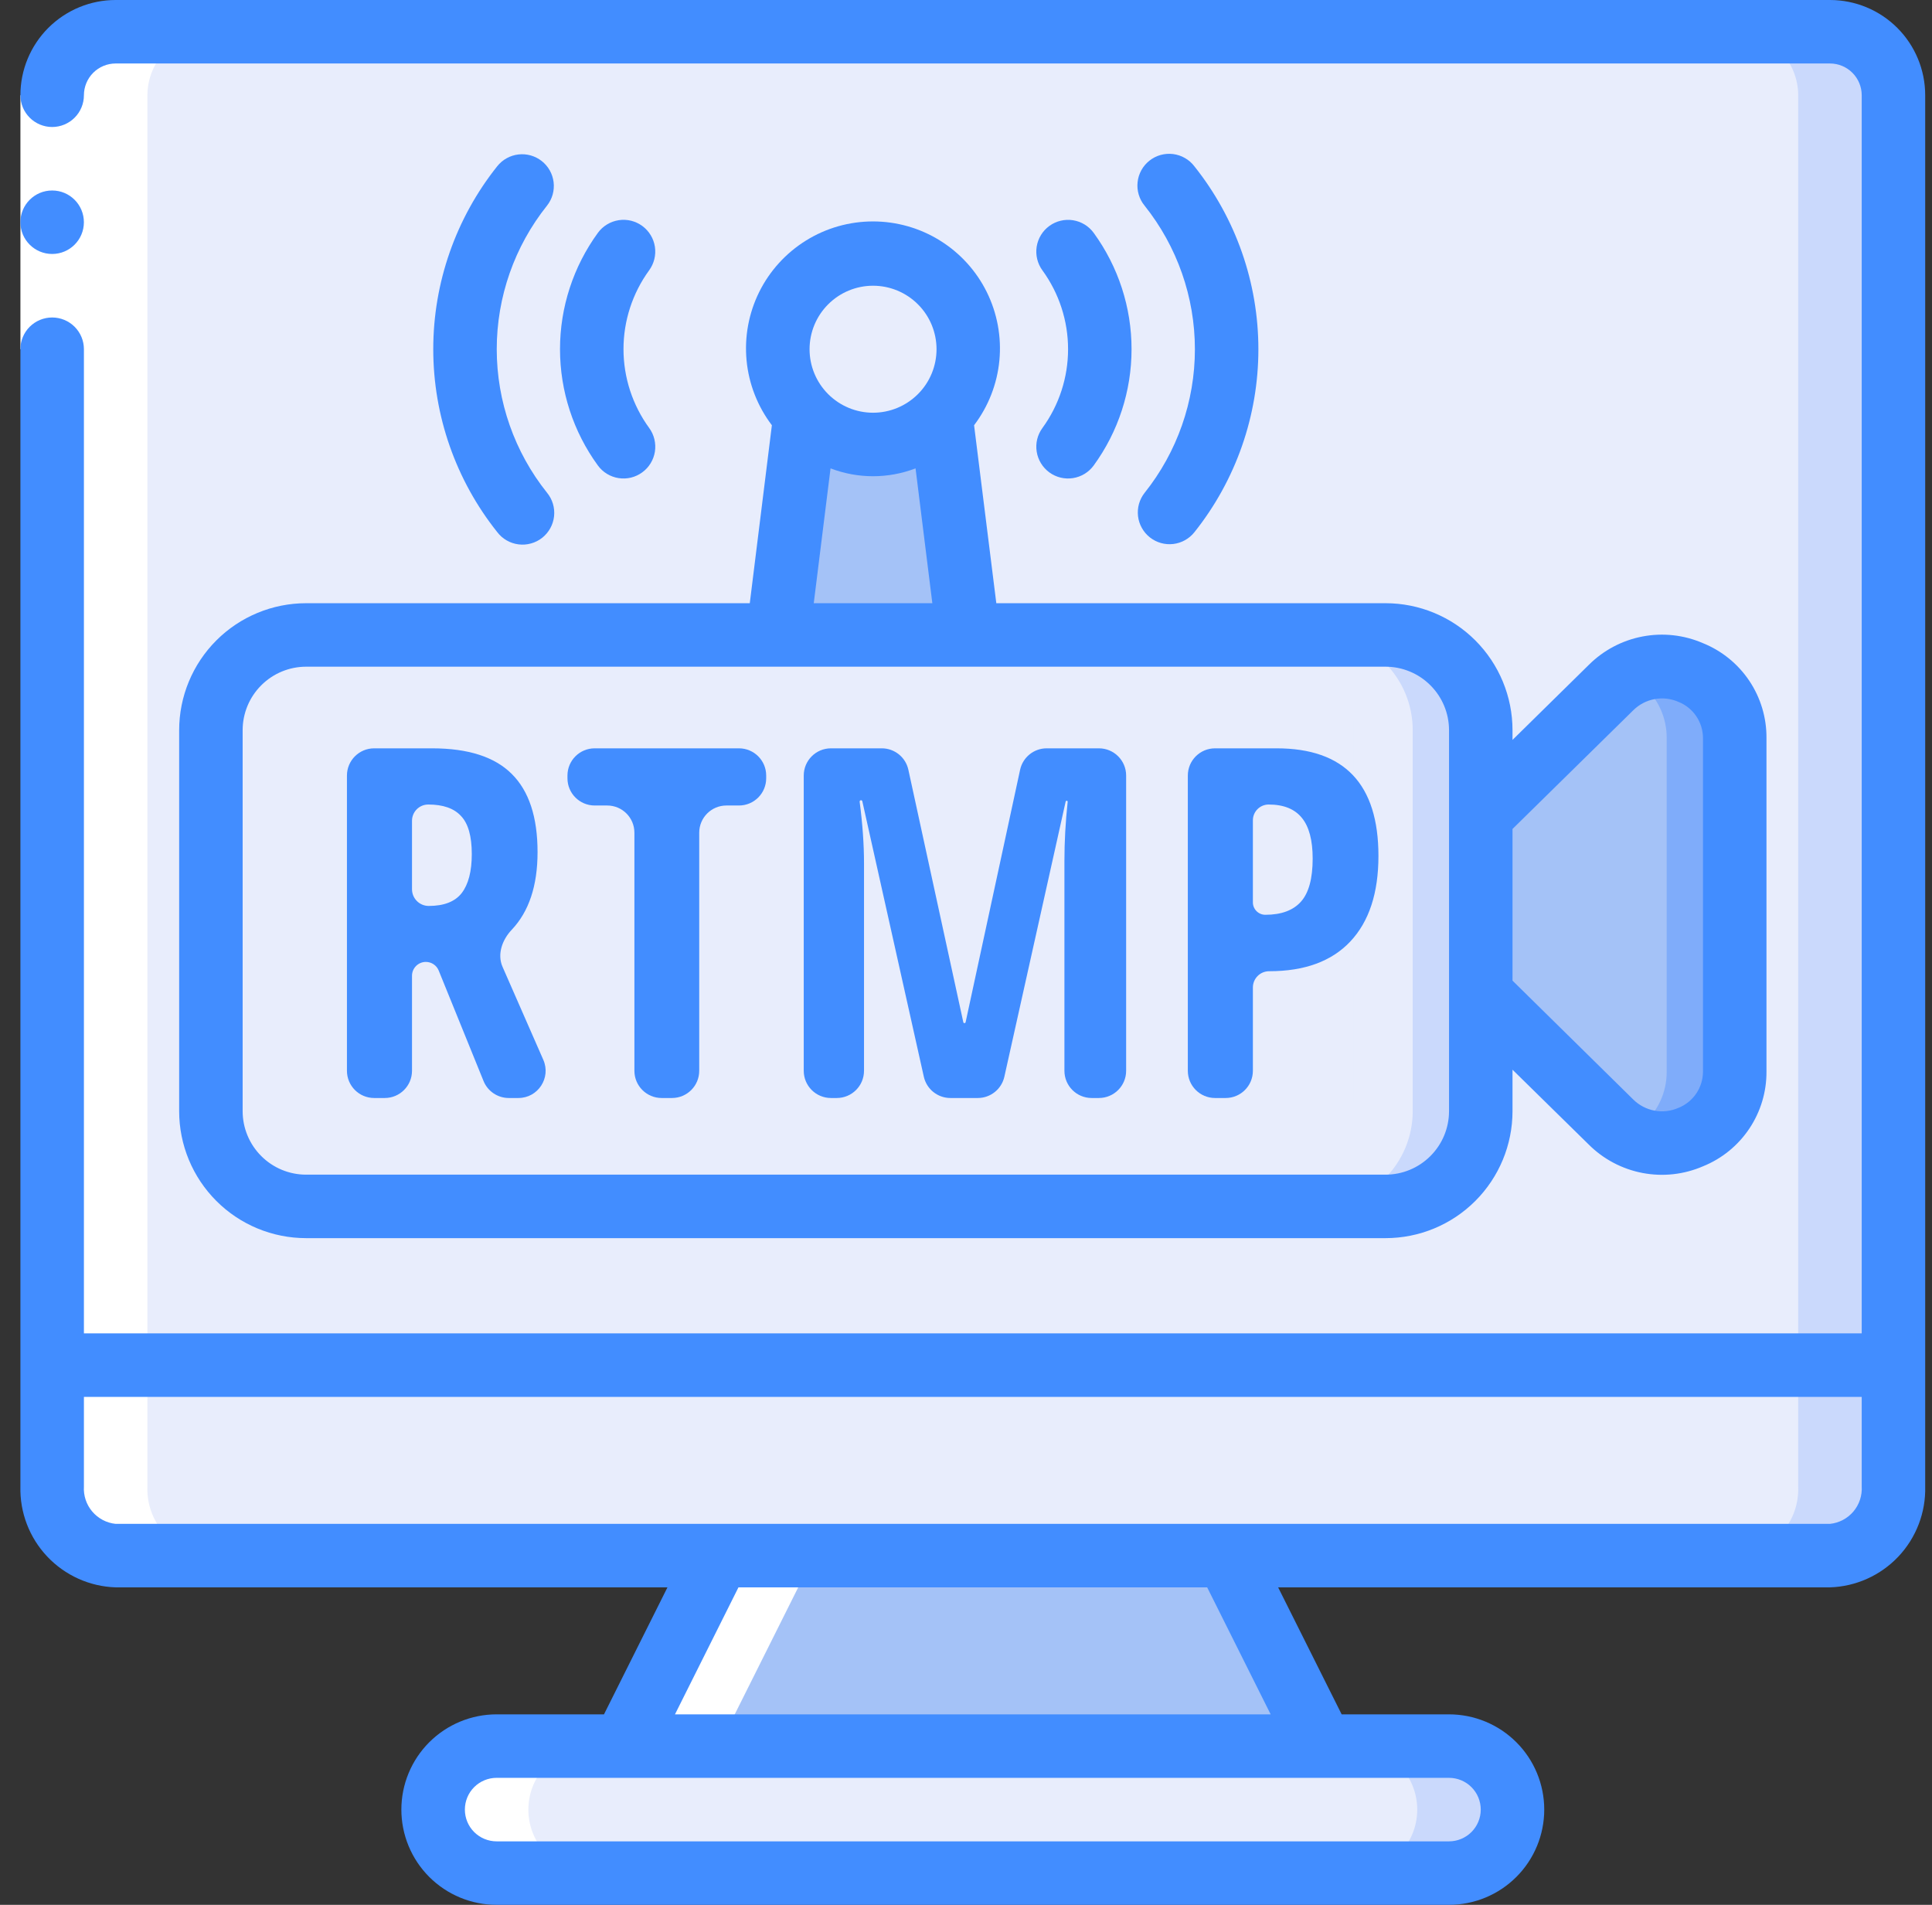 <svg width="71" height="70" viewBox="0 0 71 70" fill="none" xmlns="http://www.w3.org/2000/svg">
<rect x="0" y="0" width="71" height="70" fill="#333333" stroke="none"/>
<g clip-path="url(#clip0_7857_53173)">
<path d="M69.584 50.168V54.625C69.609 55.271 69.378 55.901 68.941 56.377C68.504 56.853 67.896 57.138 67.25 57.168H4.25C3.604 57.138 2.997 56.853 2.56 56.377C2.123 55.901 1.892 55.271 1.917 54.625V50.168H69.584Z" fill="#E8EDFC"/>
<path d="M66.083 50.168V54.625C66.109 55.271 65.878 55.901 65.441 56.377C65.004 56.853 64.396 57.138 63.75 57.168H67.25C67.896 57.138 68.504 56.853 68.941 56.377C69.378 55.901 69.609 55.271 69.583 54.625V50.168H66.083Z" fill="#CAD9FC"/>
<path d="M69.584 3.501V50.168H1.917V3.501C1.919 2.883 2.165 2.291 2.602 1.853C3.04 1.416 3.632 1.17 4.25 1.168H67.25C67.869 1.17 68.461 1.416 68.898 1.853C69.335 2.291 69.582 2.883 69.584 3.501Z" fill="#E8EDFC"/>
<path d="M67.25 1.168H63.75C64.368 1.17 64.961 1.416 65.398 1.853C65.835 2.291 66.082 2.883 66.083 3.501V50.168H69.583V3.501C69.582 2.883 69.335 2.291 68.898 1.853C68.461 1.416 67.868 1.17 67.25 1.168Z" fill="#CAD9FC"/>
<path d="M45.084 57.168L48.584 64.168H22.917L26.417 57.168H45.084Z" fill="#A4C2F7"/>
<path d="M53.25 64.168H18.25C16.962 64.168 15.917 65.213 15.917 66.501C15.917 67.79 16.962 68.835 18.25 68.835H53.25C54.539 68.835 55.584 67.79 55.584 66.501C55.584 65.213 54.539 64.168 53.25 64.168Z" fill="#E8EDFC"/>
<path d="M53.25 64.168H49.75C50.369 64.168 50.962 64.414 51.4 64.851C51.837 65.289 52.083 65.882 52.083 66.501C52.083 67.12 51.837 67.714 51.4 68.151C50.962 68.589 50.369 68.835 49.75 68.835H53.25C53.869 68.835 54.462 68.589 54.9 68.151C55.337 67.714 55.583 67.12 55.583 66.501C55.583 65.882 55.337 65.289 54.9 64.851C54.462 64.414 53.869 64.168 53.25 64.168Z" fill="#CAD9FC"/>
<path d="M46.321 23H21.179C19.285 23 17.75 24.567 17.75 26.5V40.5C17.75 42.433 19.285 44 21.179 44H46.321C48.215 44 49.75 42.433 49.75 40.5V26.5C49.75 24.567 48.215 23 46.321 23Z" fill="#E8EDFC"/>
<path d="M15.65 35.349C15.369 35.349 15.141 35.577 15.141 35.858V39.35C15.141 39.902 14.693 40.35 14.141 40.35H13.75C13.198 40.35 12.75 39.902 12.75 39.35V28.5C12.75 27.948 13.198 27.5 13.75 27.5H15.879C17.203 27.5 18.179 27.814 18.806 28.44C19.439 29.067 19.755 30.025 19.755 31.314C19.755 32.548 19.439 33.499 18.806 34.167C18.457 34.535 18.265 35.065 18.468 35.529L19.967 38.948C20.256 39.609 19.772 40.35 19.051 40.35H18.697C18.29 40.35 17.923 40.103 17.77 39.726L16.122 35.666C16.044 35.474 15.857 35.349 15.65 35.349V35.349ZM15.141 32.677C15.141 33.017 15.416 33.292 15.756 33.292V33.292C16.318 33.292 16.723 33.134 16.969 32.817C17.215 32.495 17.338 32.018 17.338 31.385C17.338 30.729 17.206 30.263 16.942 29.987C16.685 29.706 16.283 29.565 15.738 29.565V29.565C15.408 29.565 15.141 29.833 15.141 30.163V32.677Z" fill="#428DFF"/>
<path d="M25.696 39.35C25.696 39.902 25.249 40.35 24.696 40.35H24.314C23.762 40.35 23.314 39.902 23.314 39.35V30.601C23.314 30.048 22.867 29.601 22.314 29.601H21.854C21.301 29.601 20.854 29.153 20.854 28.601V28.5C20.854 27.948 21.301 27.5 21.854 27.5H27.157C27.709 27.5 28.157 27.948 28.157 28.5V28.601C28.157 29.153 27.709 29.601 27.157 29.601H26.696C26.144 29.601 25.696 30.048 25.696 30.601V39.35Z" fill="#428DFF"/>
<path d="M34.926 40.35C34.458 40.35 34.052 40.025 33.95 39.568L31.69 29.446C31.685 29.423 31.665 29.407 31.642 29.407V29.407C31.612 29.407 31.588 29.434 31.592 29.464C31.699 30.285 31.752 31.04 31.752 31.727V39.35C31.752 39.902 31.304 40.35 30.752 40.35H30.537C29.985 40.35 29.537 39.902 29.537 39.35V28.5C29.537 27.948 29.985 27.5 30.537 27.5H32.405C32.876 27.5 33.282 27.828 33.382 28.287L35.401 37.564C35.405 37.584 35.423 37.599 35.443 37.599V37.599C35.464 37.599 35.482 37.584 35.486 37.564L37.488 28.289C37.587 27.829 37.994 27.5 38.465 27.5H40.385C40.937 27.5 41.385 27.948 41.385 28.5V39.35C41.385 39.902 40.937 40.35 40.385 40.35H40.117C39.565 40.35 39.117 39.902 39.117 39.35V31.64C39.117 30.932 39.157 30.207 39.236 29.465C39.238 29.444 39.221 29.425 39.199 29.425V29.425C39.182 29.425 39.167 29.437 39.163 29.453L36.91 39.567C36.808 40.024 36.402 40.35 35.934 40.35H34.926Z" fill="#428DFF"/>
<path d="M50.657 31.455C50.657 32.82 50.312 33.869 49.62 34.602C48.935 35.328 47.941 35.691 46.641 35.691V35.691C46.31 35.691 46.043 35.959 46.043 36.289V39.35C46.043 39.902 45.595 40.35 45.043 40.35H44.652C44.1 40.35 43.652 39.902 43.652 39.35V28.5C43.652 27.948 44.1 27.5 44.652 27.5H46.913C49.409 27.5 50.657 28.818 50.657 31.455ZM46.043 33.16C46.043 33.413 46.248 33.617 46.5 33.617V33.617C47.086 33.617 47.523 33.456 47.81 33.134C48.097 32.812 48.24 32.284 48.24 31.552C48.24 30.878 48.108 30.38 47.845 30.058C47.581 29.73 47.174 29.565 46.623 29.565V29.565C46.303 29.565 46.043 29.825 46.043 30.145V33.16Z" fill="#428DFF"/>
<path d="M51.917 23.332H48.417C49.345 23.332 50.236 23.701 50.892 24.357C51.548 25.014 51.917 25.904 51.917 26.832V40.832C51.917 41.76 51.548 42.651 50.892 43.307C50.236 43.963 49.345 44.332 48.417 44.332H51.917C52.845 44.332 53.736 43.963 54.392 43.307C55.048 42.651 55.417 41.76 55.417 40.832V26.832C55.417 25.904 55.048 25.014 54.392 24.357C53.736 23.701 52.845 23.332 51.917 23.332Z" fill="#CAD9FC"/>
<path d="M53.417 29.974L58.2 25.274C58.572 24.907 59.044 24.657 59.557 24.555C60.07 24.453 60.602 24.504 61.086 24.701C61.57 24.898 61.986 25.233 62.282 25.665C62.578 26.096 62.741 26.604 62.75 27.127V39.377C62.741 39.9 62.578 40.408 62.282 40.84C61.986 41.271 61.57 41.606 61.086 41.803C60.602 42 60.07 42.051 59.557 41.949C59.044 41.847 58.572 41.597 58.2 41.23L53.417 36.528V29.974Z" fill="#A4C2F7"/>
<path d="M60.338 25.155C60.921 25.642 61.256 26.366 61.25 27.126V39.376C61.253 39.752 61.173 40.124 61.015 40.465C60.858 40.805 60.626 41.107 60.338 41.348C60.722 41.68 61.192 41.896 61.694 41.97C62.197 42.044 62.709 41.973 63.173 41.766C63.636 41.559 64.031 41.224 64.31 40.8C64.59 40.376 64.742 39.882 64.75 39.374V27.124C64.741 26.617 64.588 26.123 64.308 25.7C64.028 25.277 63.634 24.942 63.171 24.735C62.708 24.529 62.195 24.458 61.693 24.533C61.191 24.607 60.721 24.823 60.338 25.155Z" fill="#7FACFA"/>
<path d="M34.584 12.835C34.584 13.752 34.225 14.632 33.581 15.285C33.255 15.617 32.867 15.882 32.438 16.062C32.01 16.242 31.549 16.335 31.084 16.335C30.619 16.335 30.159 16.242 29.73 16.062C29.301 15.882 28.913 15.617 28.587 15.285C28.185 14.875 27.889 14.373 27.727 13.822C27.564 13.271 27.54 12.688 27.656 12.126C27.772 11.563 28.024 11.038 28.392 10.596C28.758 10.154 29.229 9.809 29.76 9.592C30.292 9.375 30.869 9.292 31.44 9.35C32.012 9.409 32.56 9.607 33.037 9.927C33.513 10.248 33.904 10.681 34.174 11.188C34.444 11.695 34.584 12.261 34.584 12.835Z" fill="#E8EDFC"/>
<path d="M34.584 23.335H27.584L28.587 15.285C28.913 15.618 29.301 15.882 29.73 16.062C30.159 16.242 30.619 16.335 31.084 16.335C31.549 16.335 32.01 16.242 32.438 16.062C32.867 15.882 33.255 15.618 33.581 15.285L34.584 23.335Z" fill="#A4C2F7"/>
<path d="M29.917 57.168H26.417L22.917 64.168H26.417L29.917 57.168ZM21.75 68.835C21.131 68.835 20.538 68.589 20.1 68.151C19.663 67.714 19.417 67.12 19.417 66.501C19.417 65.882 19.663 65.289 20.1 64.851C20.538 64.414 21.131 64.168 21.75 64.168H18.25C17.631 64.168 17.038 64.414 16.6 64.851C16.163 65.289 15.917 65.882 15.917 66.501C15.917 67.12 16.163 67.714 16.6 68.151C17.038 68.589 17.631 68.835 18.25 68.835H21.75ZM5.417 54.625V3.501C5.419 2.883 5.665 2.291 6.102 1.853C6.54 1.416 7.132 1.17 7.75 1.168H4.25C3.632 1.17 3.04 1.416 2.602 1.853C2.165 2.291 1.919 2.883 1.917 3.501V54.625C1.892 55.271 2.123 55.901 2.56 56.377C2.997 56.853 3.604 57.138 4.25 57.168H7.75C7.104 57.138 6.497 56.853 6.06 56.377C5.623 55.901 5.392 55.271 5.417 54.625Z" fill="white"/>
<path d="M0.75 3.5H3.083V12.833H0.75V3.5Z" fill="white"/>
<path d="M1.917 9.333C2.561 9.333 3.083 8.811 3.083 8.167C3.083 7.522 2.561 7 1.917 7C1.272 7 0.75 7.522 0.75 8.167C0.75 8.811 1.272 9.333 1.917 9.333Z" fill="#428DFF"/>
<path d="M6.584 26.834V40.834C6.584 42.071 7.076 43.258 7.951 44.133C8.826 45.009 10.013 45.5 11.251 45.5H50.917C52.155 45.5 53.342 45.009 54.217 44.133C55.092 43.258 55.584 42.071 55.584 40.834V39.31L58.384 42.059C58.923 42.598 59.612 42.962 60.361 43.105C61.11 43.248 61.884 43.163 62.584 42.86C63.278 42.58 63.871 42.097 64.287 41.475C64.703 40.853 64.923 40.121 64.917 39.373V27.123C64.923 26.375 64.703 25.642 64.287 25.02C63.871 24.399 63.278 23.916 62.584 23.636C61.884 23.332 61.11 23.247 60.361 23.39C59.611 23.533 58.923 23.898 58.384 24.437L55.584 27.191V26.834C55.584 25.596 55.092 24.409 54.217 23.534C53.342 22.659 52.155 22.167 50.917 22.167H36.614L35.797 15.627C36.323 14.934 36.645 14.109 36.727 13.244C36.809 12.379 36.648 11.508 36.262 10.729C35.876 9.951 35.28 9.296 34.541 8.838C33.803 8.379 32.951 8.137 32.082 8.137C31.212 8.137 30.361 8.379 29.622 8.838C28.884 9.296 28.287 9.951 27.901 10.729C27.515 11.508 27.354 12.379 27.436 13.244C27.518 14.109 27.84 14.934 28.366 15.627L27.554 22.167H11.251C10.013 22.167 8.826 22.659 7.951 23.534C7.076 24.409 6.584 25.596 6.584 26.834ZM60.017 26.106C60.455 25.669 61.114 25.544 61.681 25.792C62.227 26.01 62.585 26.538 62.584 27.128V39.378C62.584 39.966 62.227 40.495 61.68 40.713C61.403 40.835 61.096 40.87 60.8 40.814C60.503 40.758 60.23 40.613 60.016 40.4L55.584 36.037V30.463L60.017 26.106ZM32.084 10.5C32.703 10.5 33.296 10.746 33.734 11.184C34.172 11.621 34.417 12.215 34.417 12.834C34.417 13.452 34.172 14.046 33.734 14.483C33.296 14.921 32.703 15.167 32.084 15.167C31.465 15.167 30.872 14.921 30.434 14.483C29.997 14.046 29.751 13.452 29.751 12.834C29.751 12.215 29.997 11.621 30.434 11.184C30.872 10.746 31.465 10.5 32.084 10.5ZM30.522 17.212C31.527 17.597 32.641 17.597 33.646 17.212L34.263 22.167H29.905L30.522 17.212ZM8.917 26.834C8.917 26.215 9.163 25.621 9.601 25.184C10.038 24.746 10.632 24.5 11.251 24.5H50.917C51.536 24.5 52.13 24.746 52.567 25.184C53.005 25.621 53.251 26.215 53.251 26.834V40.834C53.251 41.452 53.005 42.046 52.567 42.483C52.13 42.921 51.536 43.167 50.917 43.167H11.251C10.632 43.167 10.038 42.921 9.601 42.483C9.163 42.046 8.917 41.452 8.917 40.834V26.834Z" fill="#428DFF"/>
<path d="M42.26 19.75C42.502 19.94 42.81 20.027 43.116 19.991C43.422 19.955 43.701 19.8 43.893 19.559C45.416 17.648 46.245 15.278 46.245 12.835C46.245 10.392 45.416 8.022 43.893 6.112C43.799 5.988 43.682 5.885 43.547 5.808C43.413 5.73 43.265 5.681 43.111 5.661C42.957 5.642 42.801 5.654 42.652 5.695C42.502 5.737 42.363 5.808 42.242 5.904C42.12 6 42.019 6.12 41.944 6.255C41.869 6.391 41.822 6.54 41.806 6.695C41.789 6.849 41.803 7.004 41.848 7.153C41.892 7.301 41.965 7.44 42.064 7.559C43.26 9.058 43.912 10.918 43.912 12.835C43.912 14.752 43.26 16.613 42.064 18.111C41.969 18.231 41.899 18.369 41.857 18.517C41.816 18.664 41.804 18.819 41.822 18.971C41.84 19.123 41.888 19.27 41.964 19.404C42.039 19.538 42.139 19.655 42.26 19.75Z" fill="#428DFF"/>
<path d="M38.563 17.36C38.813 17.542 39.125 17.618 39.431 17.57C39.737 17.522 40.011 17.355 40.193 17.105C41.097 15.864 41.584 14.367 41.584 12.832C41.584 11.296 41.097 9.8 40.193 8.558C40.011 8.308 39.736 8.141 39.43 8.093C39.125 8.046 38.812 8.121 38.562 8.304C38.312 8.486 38.145 8.761 38.097 9.067C38.05 9.373 38.125 9.685 38.308 9.935C38.921 10.777 39.251 11.791 39.251 12.832C39.251 13.873 38.921 14.887 38.308 15.729C38.218 15.852 38.152 15.993 38.116 16.142C38.08 16.291 38.074 16.446 38.098 16.597C38.121 16.748 38.175 16.894 38.255 17.025C38.334 17.155 38.44 17.269 38.563 17.36ZM19.907 5.917C19.665 5.727 19.357 5.64 19.051 5.676C18.745 5.712 18.466 5.867 18.274 6.108C16.751 8.018 15.922 10.389 15.922 12.832C15.922 15.275 16.751 17.645 18.274 19.555C18.368 19.678 18.485 19.782 18.62 19.859C18.754 19.936 18.902 19.986 19.056 20.005C19.21 20.025 19.366 20.013 19.515 19.971C19.665 19.93 19.804 19.859 19.926 19.763C20.047 19.666 20.148 19.547 20.223 19.411C20.298 19.276 20.345 19.126 20.362 18.972C20.378 18.818 20.364 18.662 20.32 18.514C20.275 18.365 20.202 18.227 20.103 18.107C18.907 16.609 18.255 14.749 18.255 12.832C18.255 10.915 18.907 9.054 20.103 7.556C20.198 7.436 20.268 7.298 20.31 7.15C20.351 7.002 20.363 6.848 20.345 6.696C20.327 6.544 20.279 6.397 20.204 6.263C20.128 6.129 20.028 6.012 19.907 5.917Z" fill="#428DFF"/>
<path d="M23.604 8.304C23.48 8.213 23.34 8.148 23.191 8.111C23.041 8.075 22.886 8.068 22.735 8.092C22.583 8.116 22.437 8.169 22.306 8.249C22.175 8.329 22.061 8.434 21.971 8.558C21.067 9.8 20.58 11.296 20.58 12.832C20.58 14.368 21.067 15.864 21.971 17.105C22.061 17.229 22.175 17.334 22.306 17.414C22.437 17.493 22.583 17.547 22.734 17.57C22.886 17.593 23.041 17.587 23.19 17.551C23.339 17.514 23.479 17.449 23.603 17.358C23.727 17.268 23.831 17.154 23.911 17.023C23.991 16.892 24.044 16.746 24.068 16.595C24.091 16.443 24.084 16.289 24.048 16.14C24.012 15.991 23.947 15.85 23.856 15.726C23.244 14.885 22.913 13.87 22.913 12.829C22.913 11.789 23.244 10.774 23.856 9.933C24.038 9.683 24.114 9.372 24.067 9.066C24.02 8.761 23.853 8.487 23.604 8.304Z" fill="#428DFF"/>
<path d="M67.25 0H4.25C3.322 0 2.432 0.369 1.775 1.025C1.119 1.681 0.75 2.572 0.75 3.5C0.75 3.809 0.873 4.106 1.092 4.325C1.311 4.544 1.608 4.667 1.917 4.667C2.226 4.667 2.523 4.544 2.742 4.325C2.961 4.106 3.084 3.809 3.084 3.5C3.084 3.191 3.207 2.894 3.425 2.675C3.644 2.456 3.941 2.333 4.25 2.333H67.25C67.56 2.333 67.856 2.456 68.075 2.675C68.294 2.894 68.417 3.191 68.417 3.5V49H3.084V12.833C3.084 12.524 2.961 12.227 2.742 12.008C2.523 11.79 2.226 11.667 1.917 11.667C1.608 11.667 1.311 11.79 1.092 12.008C0.873 12.227 0.75 12.524 0.75 12.833V54.623C0.725 55.579 1.079 56.505 1.735 57.2C2.391 57.895 3.295 58.303 4.25 58.333H24.529L22.196 63H18.25C17.322 63 16.432 63.369 15.775 64.025C15.119 64.681 14.75 65.572 14.75 66.5C14.75 67.428 15.119 68.319 15.775 68.975C16.432 69.631 17.322 70 18.25 70H53.25C54.178 70 55.069 69.631 55.725 68.975C56.382 68.319 56.75 67.428 56.75 66.5C56.75 65.572 56.382 64.681 55.725 64.025C55.069 63.369 54.178 63 53.25 63H49.305L46.971 58.333H67.25C68.206 58.303 69.11 57.895 69.766 57.2C70.421 56.505 70.775 55.579 70.75 54.623V3.5C70.75 2.572 70.382 1.681 69.725 1.025C69.069 0.369 68.178 0 67.25 0ZM48.584 65.333H53.25C53.56 65.333 53.856 65.456 54.075 65.675C54.294 65.894 54.417 66.191 54.417 66.5C54.417 66.809 54.294 67.106 54.075 67.325C53.856 67.544 53.56 67.667 53.25 67.667H18.25C17.941 67.667 17.644 67.544 17.425 67.325C17.206 67.106 17.084 66.809 17.084 66.5C17.084 66.191 17.206 65.894 17.425 65.675C17.644 65.456 17.941 65.333 18.25 65.333H48.584ZM24.805 63L27.138 58.333H44.363L46.696 63H24.805ZM68.417 54.623C68.438 54.959 68.328 55.29 68.111 55.547C67.893 55.803 67.585 55.966 67.25 56H4.25C3.916 55.966 3.607 55.803 3.39 55.547C3.172 55.29 3.063 54.959 3.084 54.623V51.333H68.417V54.623Z" fill="#428DFF"/>
</g>
<defs>
<clipPath id="clip0_7857_53173">
<rect width="70" height="70" fill="white" transform="translate(0.75)"/>
</clipPath>
</defs>
</svg>
